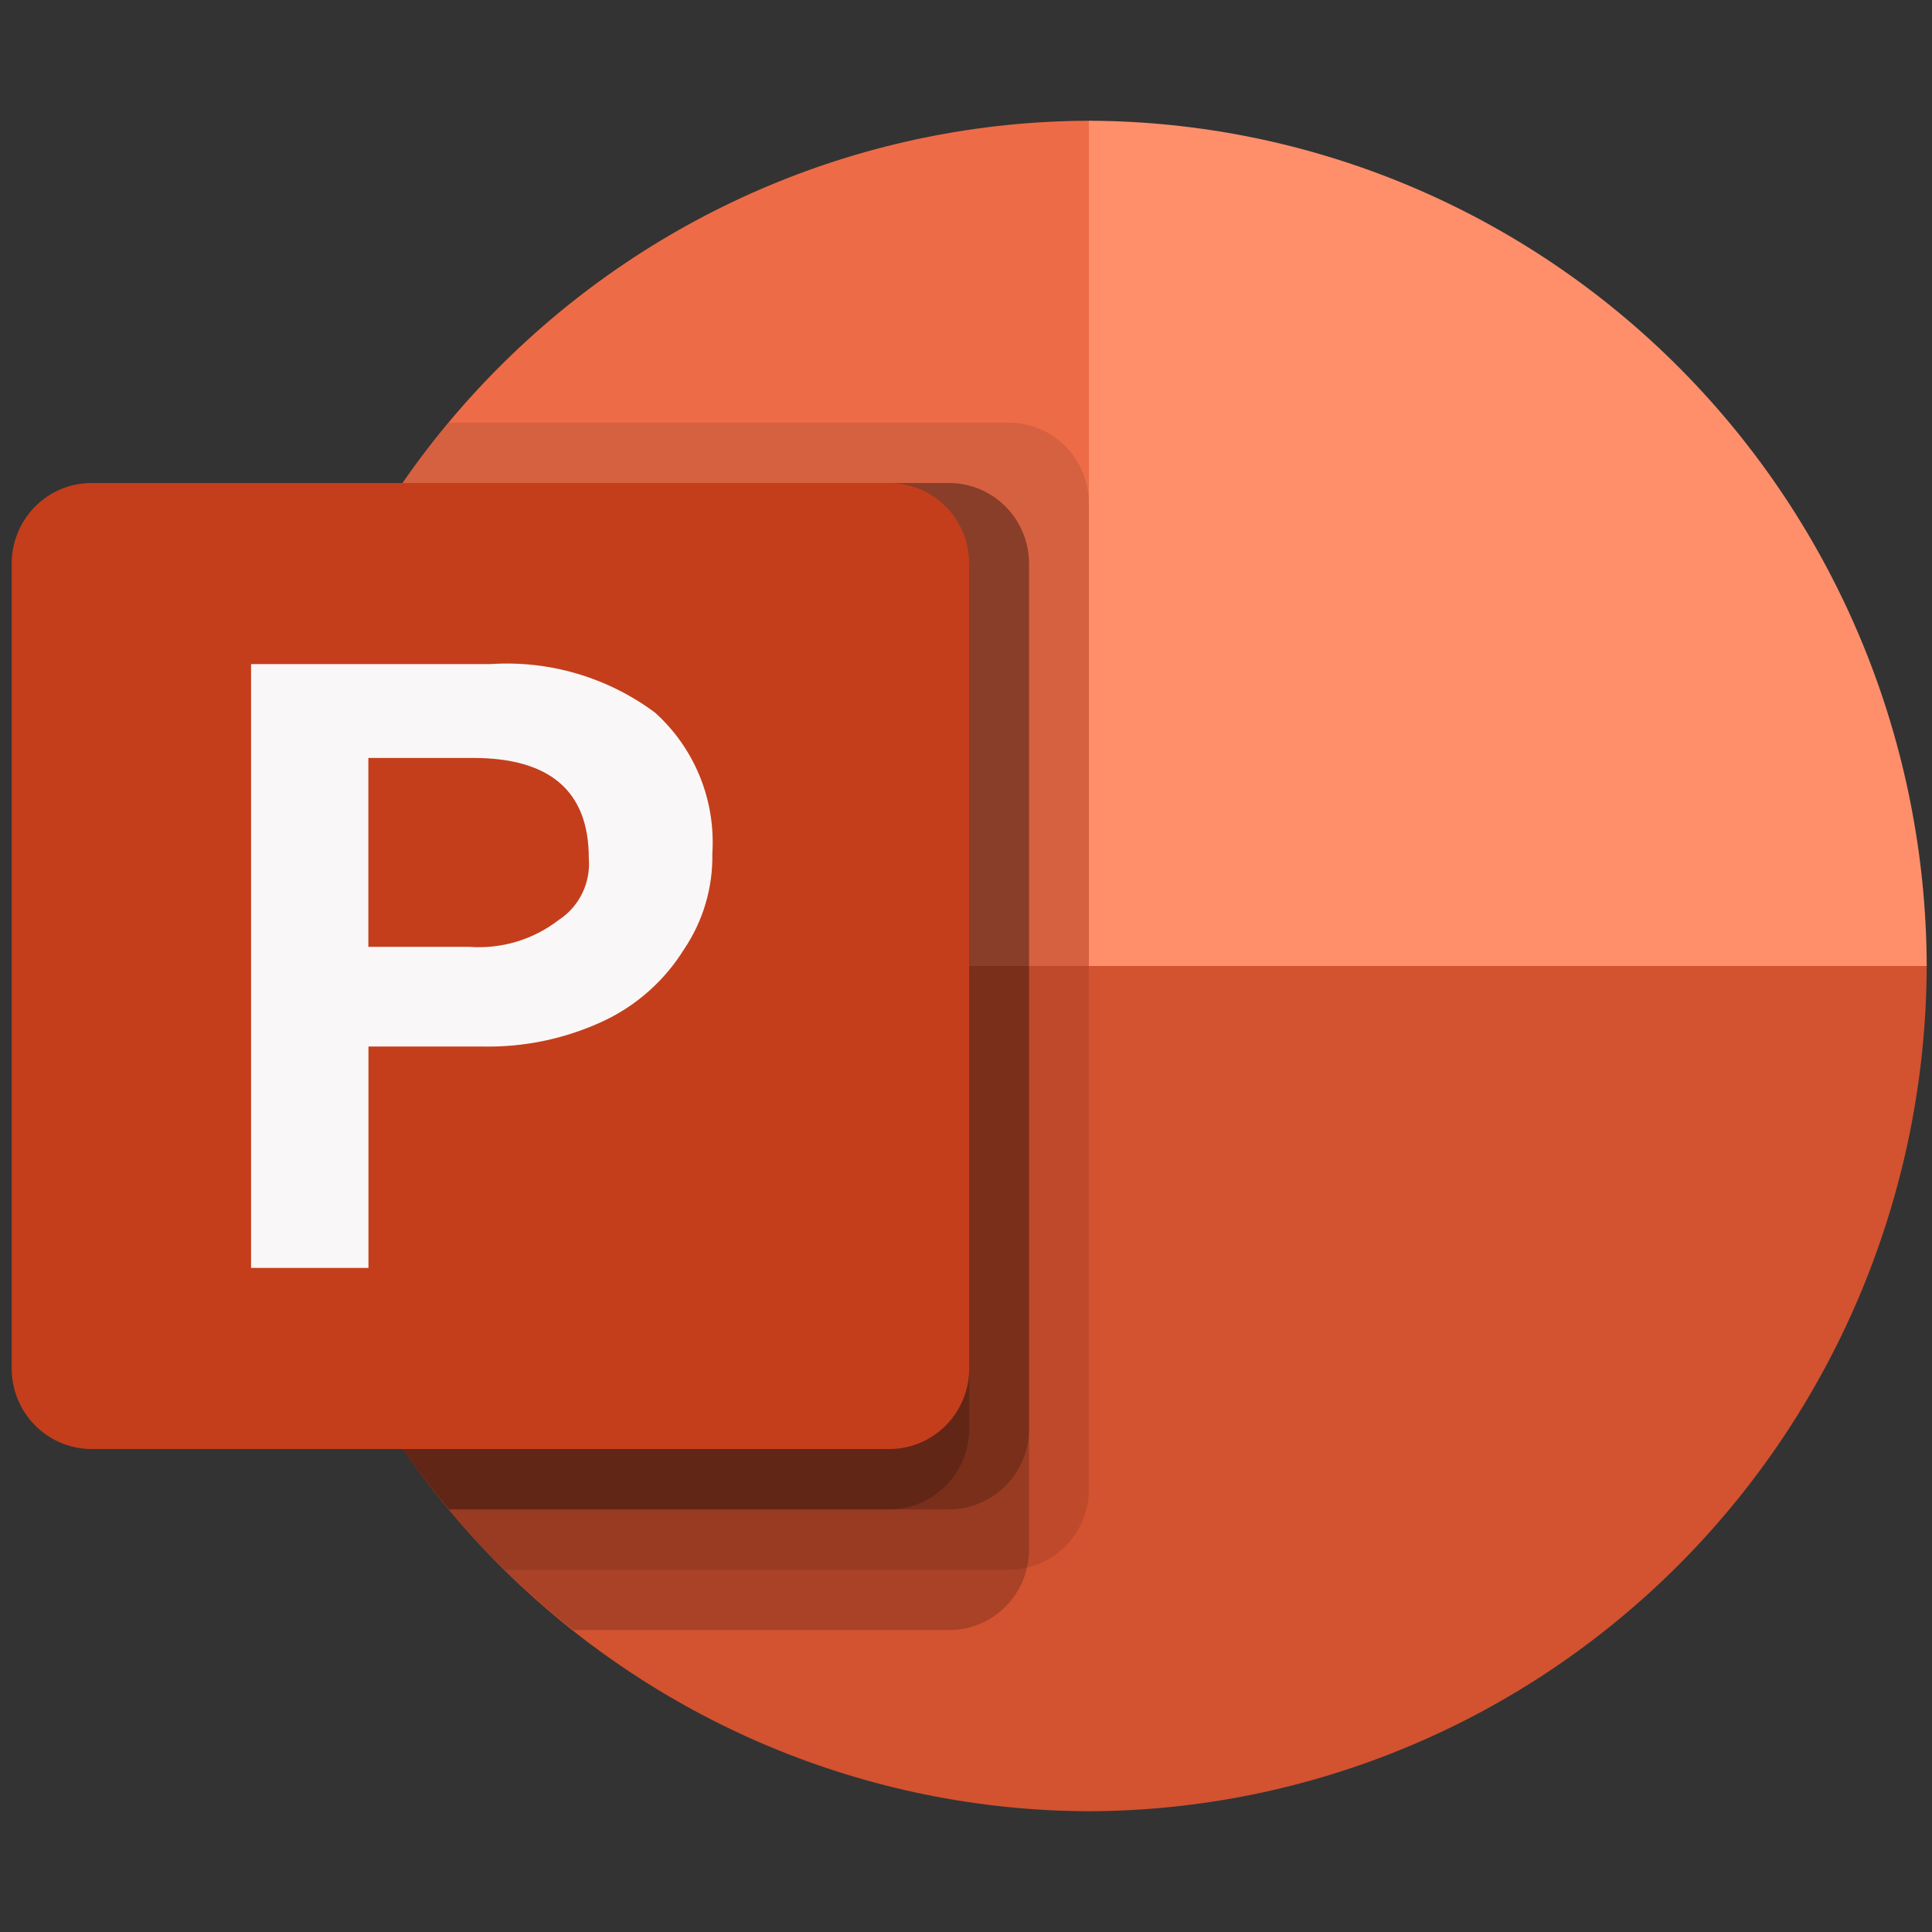 <svg width="38" height="38" viewBox="0 0 38 38" fill="none" xmlns="http://www.w3.org/2000/svg">
<rect x="0" y="0" width="38" height="38" fill="#333333" stroke="none"/>
<g clip-path="url(#clip0_1029_2063)">
<path d="M21.417 2.375C17.051 2.388 12.867 4.144 9.779 7.259C6.691 10.374 4.951 14.595 4.938 19L25.816 23.438L21.417 2.375Z" fill="#ED6C47"/>
<path d="M21.417 2.375C25.784 2.388 29.968 4.144 33.055 7.259C36.143 10.374 37.883 14.595 37.896 19L29.657 24.65L21.417 19V2.375Z" fill="#FF8F6B"/>
<path d="M21.417 35.625C25.784 35.612 29.968 33.856 33.055 30.741C36.143 27.627 37.883 23.405 37.896 19H4.938C4.951 23.405 6.691 27.627 9.779 30.741C12.867 33.856 17.051 35.612 21.417 35.625Z" fill="#D35230"/>
<path opacity="0.1" d="M19.847 8.312H8.83C6.139 11.511 4.755 15.622 4.959 19.812C5.162 24.002 6.937 27.957 9.925 30.875H19.847C20.263 30.874 20.662 30.707 20.956 30.41C21.25 30.114 21.416 29.712 21.417 29.292V9.895C21.416 9.476 21.25 9.074 20.956 8.777C20.662 8.48 20.263 8.313 19.847 8.312Z" fill="black"/>
<path opacity="0.2" d="M18.67 9.5H7.928C5.502 12.973 4.496 17.256 5.12 21.459C5.743 25.661 7.949 29.459 11.277 32.062H18.671C19.087 32.061 19.485 31.894 19.779 31.598C20.073 31.301 20.239 30.899 20.24 30.48V11.083C20.239 10.663 20.073 10.261 19.779 9.965C19.485 9.668 19.086 9.501 18.67 9.5Z" fill="black"/>
<path opacity="0.2" d="M18.67 9.5H7.928C5.838 12.489 4.793 16.095 4.956 19.749C5.119 23.404 6.482 26.9 8.83 29.688H18.671C19.087 29.686 19.485 29.519 19.779 29.223C20.073 28.926 20.239 28.524 20.24 28.105V11.083C20.239 10.663 20.073 10.261 19.779 9.965C19.485 9.668 19.086 9.501 18.67 9.5Z" fill="black"/>
<path opacity="0.2" d="M17.493 9.5H7.928C5.838 12.489 4.793 16.095 4.956 19.749C5.119 23.404 6.482 26.9 8.83 29.688H17.494C17.91 29.686 18.308 29.519 18.602 29.223C18.896 28.926 19.062 28.524 19.063 28.105V11.083C19.062 10.663 18.896 10.261 18.602 9.965C18.308 9.668 17.909 9.501 17.493 9.5Z" fill="black"/>
<path d="M1.799 9.5H17.494C17.91 9.5 18.309 9.667 18.604 9.964C18.898 10.261 19.063 10.663 19.063 11.083V26.917C19.063 27.337 18.898 27.739 18.604 28.036C18.309 28.333 17.91 28.5 17.494 28.5H1.799C1.383 28.5 0.984 28.333 0.69 28.036C0.396 27.739 0.23 27.337 0.23 26.917L0.23 11.083C0.23 10.663 0.396 10.261 0.69 9.964C0.984 9.667 1.383 9.5 1.799 9.5Z" fill="#C43E1C"/>
<path d="M9.643 13.062C10.802 12.984 11.951 13.322 12.886 14.018C13.269 14.364 13.57 14.792 13.765 15.272C13.96 15.751 14.044 16.269 14.011 16.787C14.024 17.458 13.829 18.117 13.454 18.672C13.073 19.286 12.523 19.775 11.873 20.081C11.128 20.429 10.315 20.601 9.495 20.584H7.247V24.938H4.938V13.062H9.643ZM7.245 18.623H9.231C9.861 18.67 10.486 18.483 10.987 18.096C11.187 17.967 11.347 17.785 11.452 17.57C11.556 17.356 11.601 17.116 11.581 16.878C11.581 15.565 10.822 14.908 9.305 14.908H7.245V18.623Z" fill="#F9F7F7"/>
</g>
<defs>
<clipPath id="clip0_1029_2063">
<rect width="38" height="38" fill="white"/>
</clipPath>
</defs>
</svg>
